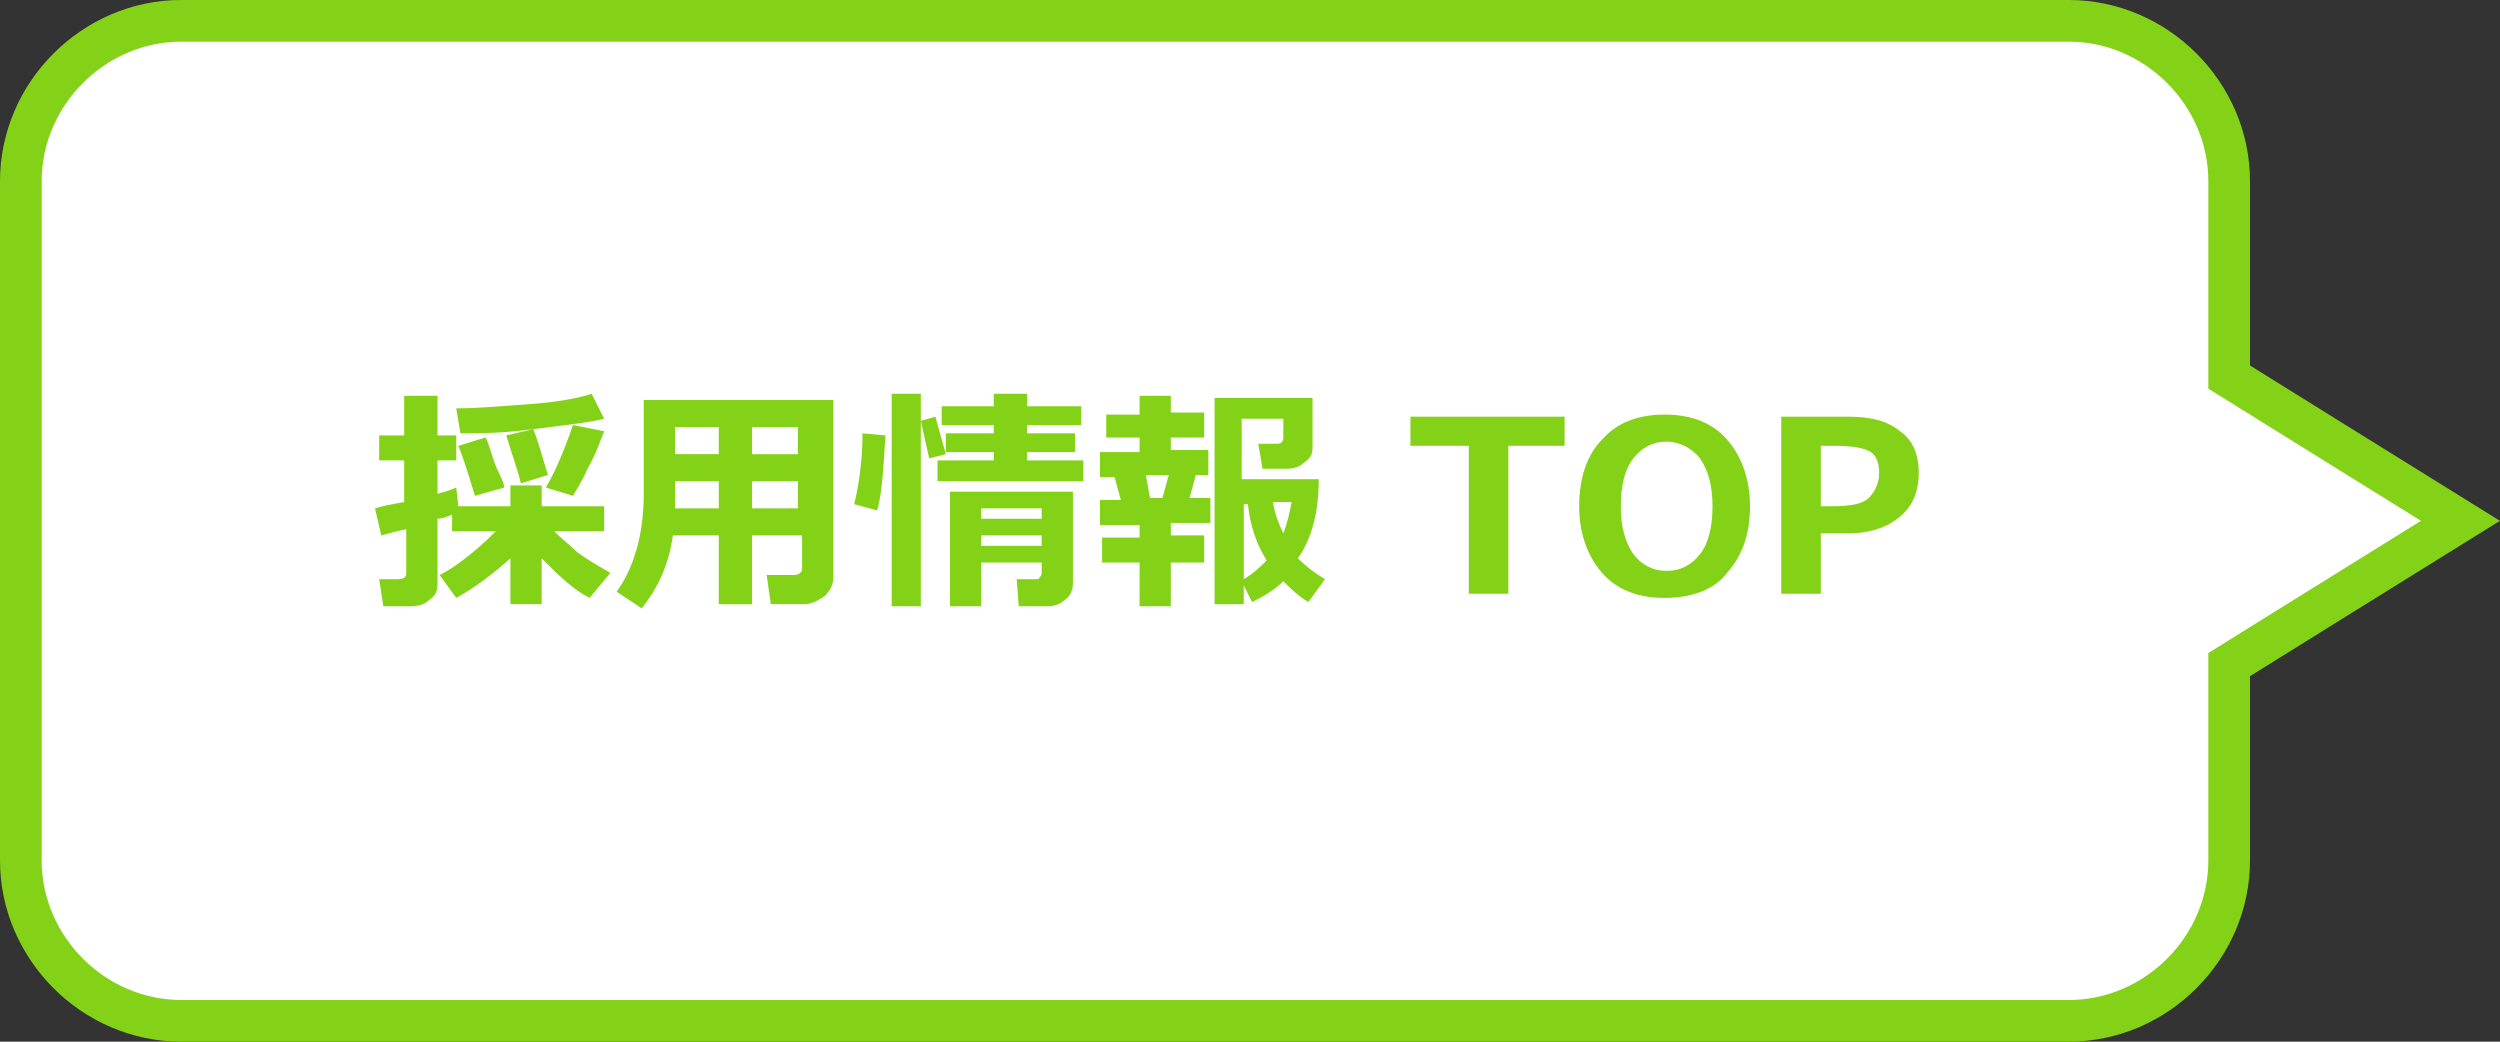 <?xml version="1.0" encoding="utf-8"?>
<!-- Generator: Adobe Illustrator 27.0.0, SVG Export Plug-In . SVG Version: 6.00 Build 0)  -->
<svg version="1.1" id="レイヤー_2_00000016038145107306028230000012880580849778990502_"
	 xmlns="http://www.w3.org/2000/svg" xmlns:xlink="http://www.w3.org/1999/xlink" x="0px" y="0px" viewBox="0 0 120 50"
	 style="enable-background:new 0 0 120 50;" xml:space="preserve">
<rect x="0" y="0" width="120" height="50" fill="#333333" stroke="none"/>
<style type="text/css">
	.st0{fill:#FFFFFF;stroke:#84d217;stroke-width:2;stroke-miterlimit:10;}
	.st1{fill:#84d217;}
</style>
<path class="st0" d="M118.1,25l-6.6-4.1l-4.5-2.8V8.7c0-4.2-3.5-7.7-7.7-7.7H8.7C4.5,1,1,4.5,1,8.7v32.6C1,45.5,4.5,49,8.7,49h90.6
	c4.2,0,7.7-3.5,7.7-7.7v-9.4l4.5-2.8L118.1,25z"/>
<g>
	<path class="st1" d="M21.7,24.7c-0.2,0.1-0.5,0.2-0.7,0.2V28c0,0.4-0.1,0.6-0.4,0.8c-0.2,0.2-0.5,0.3-0.9,0.3h-1.3l-0.2-1.3h0.9
		c0.3,0,0.4-0.1,0.4-0.3v-2.1c-0.5,0.1-0.8,0.2-1.2,0.3l-0.3-1.3c0.3-0.1,0.8-0.2,1.4-0.3v-2h-1.2v-1.2h1.2V19H21v1.9h0.9v1.2H21
		v1.6c0.4-0.1,0.7-0.2,0.9-0.3l0.1,0.9h2.5v-1H26v1h3v1.2h-2.4c0.4,0.4,0.8,0.7,1.1,1c0.4,0.3,0.9,0.6,1.6,1l-1,1.2
		c-0.8-0.4-1.5-1.1-2.3-1.9v2.2h-1.5v-2.2c-0.9,0.8-1.7,1.4-2.6,1.9l-0.8-1.1c0.4-0.2,0.7-0.4,1.1-0.7s0.9-0.7,1.6-1.4h-2.1V24.7z
		 M29,20.1c-0.8,0.2-1.9,0.3-3.4,0.5s-2.6,0.2-3.5,0.2l-0.2-1.2c1,0,2.1-0.1,3.5-0.2s2.4-0.3,3-0.5L29,20.1z M24.2,23.4l-1.4,0.4
		c-0.2-0.6-0.4-1.4-0.8-2.4l1.3-0.4c0.1,0.1,0.2,0.5,0.4,1.1S24.2,23.1,24.2,23.4z M26.3,22.8L25,23.2c-0.1-0.5-0.4-1.3-0.7-2.3
		l1.3-0.3C25.8,21.1,26,21.8,26.3,22.8z M29,20.7c-0.2,0.5-0.4,1.1-0.8,1.8c-0.3,0.7-0.6,1.1-0.7,1.3l-1.3-0.4
		c0.3-0.5,0.8-1.5,1.3-3L29,20.7z"/>
	<path class="st1" d="M38.3,25.7h-2.2V29h-1.6v-3.3h-2.2c-0.2,1.4-0.7,2.5-1.5,3.5l-1.2-0.8c0.8-1.1,1.3-2.7,1.3-4.7v-4.5h9.1v8.5
		c0,0.3-0.1,0.6-0.4,0.9c-0.3,0.2-0.6,0.4-1,0.4h-1.6l-0.2-1.4h1.3c0.2,0,0.4-0.1,0.4-0.3V25.7z M32.4,24.4h2.1v-1.3h-2.1v0.5
		C32.4,23.8,32.4,24.1,32.4,24.4z M34.5,20.5h-2.1v1.3h2.1V20.5z M38.3,21.8v-1.3h-2.2v1.3H38.3z M36.1,24.4h2.2v-1.3h-2.2V24.4z"/>
	<path class="st1" d="M42.5,20.9c-0.1,1.8-0.2,3-0.4,3.6L41,24.2c0.2-0.8,0.4-2,0.4-3.4L42.5,20.9z M44.2,29.1h-1.4V18.9h1.4V29.1z
		 M45.4,21.8l-0.8,0.2l-0.4-1.8l0.7-0.2L45.4,21.8z M52,23.1h-7v-1h2.7v-0.4h-2.3v-0.9h2.3v-0.4h-2.5v-0.9h2.5v-0.6h1.6v0.6h2.6v0.9
		h-2.6v0.4h2.3v0.9h-2.3v0.4H52V23.1z M50,27l-2.9,0v2.1h-1.5v-5.5h5.9V28c0,0.3-0.1,0.6-0.4,0.8c-0.2,0.2-0.5,0.3-0.8,0.3h-1.4
		l-0.1-1.3h0.9c0.1,0,0.2,0,0.2-0.1c0.1-0.1,0.1-0.1,0.1-0.2V27z M50,24.9v-0.5h-2.9v0.5H50z M47.1,26.2H50v-0.5h-2.9V26.2z"/>
	<path class="st1" d="M56.2,29.1h-1.5V27h-1.8v-1.2h1.8v-0.6h-1.9v-1.2h1l-0.3-1.1h-0.7v-1.2h1.9V21h-1.6v-1.1h1.6V19h1.5v0.8h1.6
		V21h-1.6v0.6H58v1.2h-0.6l-0.3,1.1h1v1.2h-1.9v0.6h1.6V27h-1.6V29.1z M55.2,23.9h0.6l0.3-1.1h-1.1L55.2,23.9z M59.7,29h-1.4v-9.9
		h4.7v2.4c0,0.3-0.1,0.5-0.4,0.7c-0.2,0.2-0.5,0.3-0.8,0.3h-1.2l-0.2-1.2h0.9c0.2,0,0.3-0.1,0.3-0.3v-0.9h-2V23h3.7
		c0,1.5-0.3,2.8-1,3.8c0.4,0.4,0.8,0.7,1.3,1l-0.8,1.1c-0.5-0.3-0.9-0.7-1.2-1c-0.4,0.4-0.9,0.7-1.5,1l-0.4-0.8V29z M59.7,24.1v3.7
		c0.5-0.3,0.8-0.6,1.1-0.9c-0.5-0.8-0.8-1.7-0.9-2.7H59.7z M61.6,25.6c0.2-0.5,0.3-1,0.4-1.5h-0.9C61.2,24.7,61.4,25.2,61.6,25.6z"
		/>
	<path class="st1" d="M75.2,21.4h-2.8v7.1h-1.9v-7.1h-2.8V20h7.4V21.4z"/>
	<path class="st1" d="M79.9,28.7c-1.3,0-2.3-0.4-3-1.2c-0.7-0.8-1.1-1.9-1.1-3.2c0-1.4,0.4-2.5,1.1-3.2c0.7-0.8,1.7-1.2,3-1.2
		c1.3,0,2.3,0.4,3,1.2s1.1,1.9,1.1,3.2c0,1.4-0.4,2.4-1.1,3.2C82.3,28.3,81.2,28.7,79.9,28.7z M80,21.2c-0.7,0-1.2,0.3-1.6,0.8
		c-0.4,0.5-0.6,1.3-0.6,2.3c0,1,0.2,1.7,0.6,2.3c0.4,0.5,0.9,0.8,1.6,0.8c0.7,0,1.2-0.3,1.6-0.8c0.4-0.5,0.6-1.3,0.6-2.3
		c0-1-0.2-1.7-0.6-2.3C81.2,21.5,80.6,21.2,80,21.2z"/>
	<path class="st1" d="M87.4,25.6v2.9h-1.9V20h3.2c1.1,0,1.9,0.2,2.5,0.7c0.6,0.4,0.9,1.1,0.9,2c0,0.9-0.3,1.6-0.9,2.1
		c-0.6,0.5-1.4,0.8-2.5,0.8H87.4z M87.4,21.4v2.9h0.5c0.9,0,1.5-0.1,1.8-0.4c0.3-0.3,0.5-0.7,0.5-1.2c0-0.4-0.1-0.8-0.4-1
		c-0.3-0.2-0.9-0.3-1.7-0.3H87.4z"/>
</g>
</svg>
